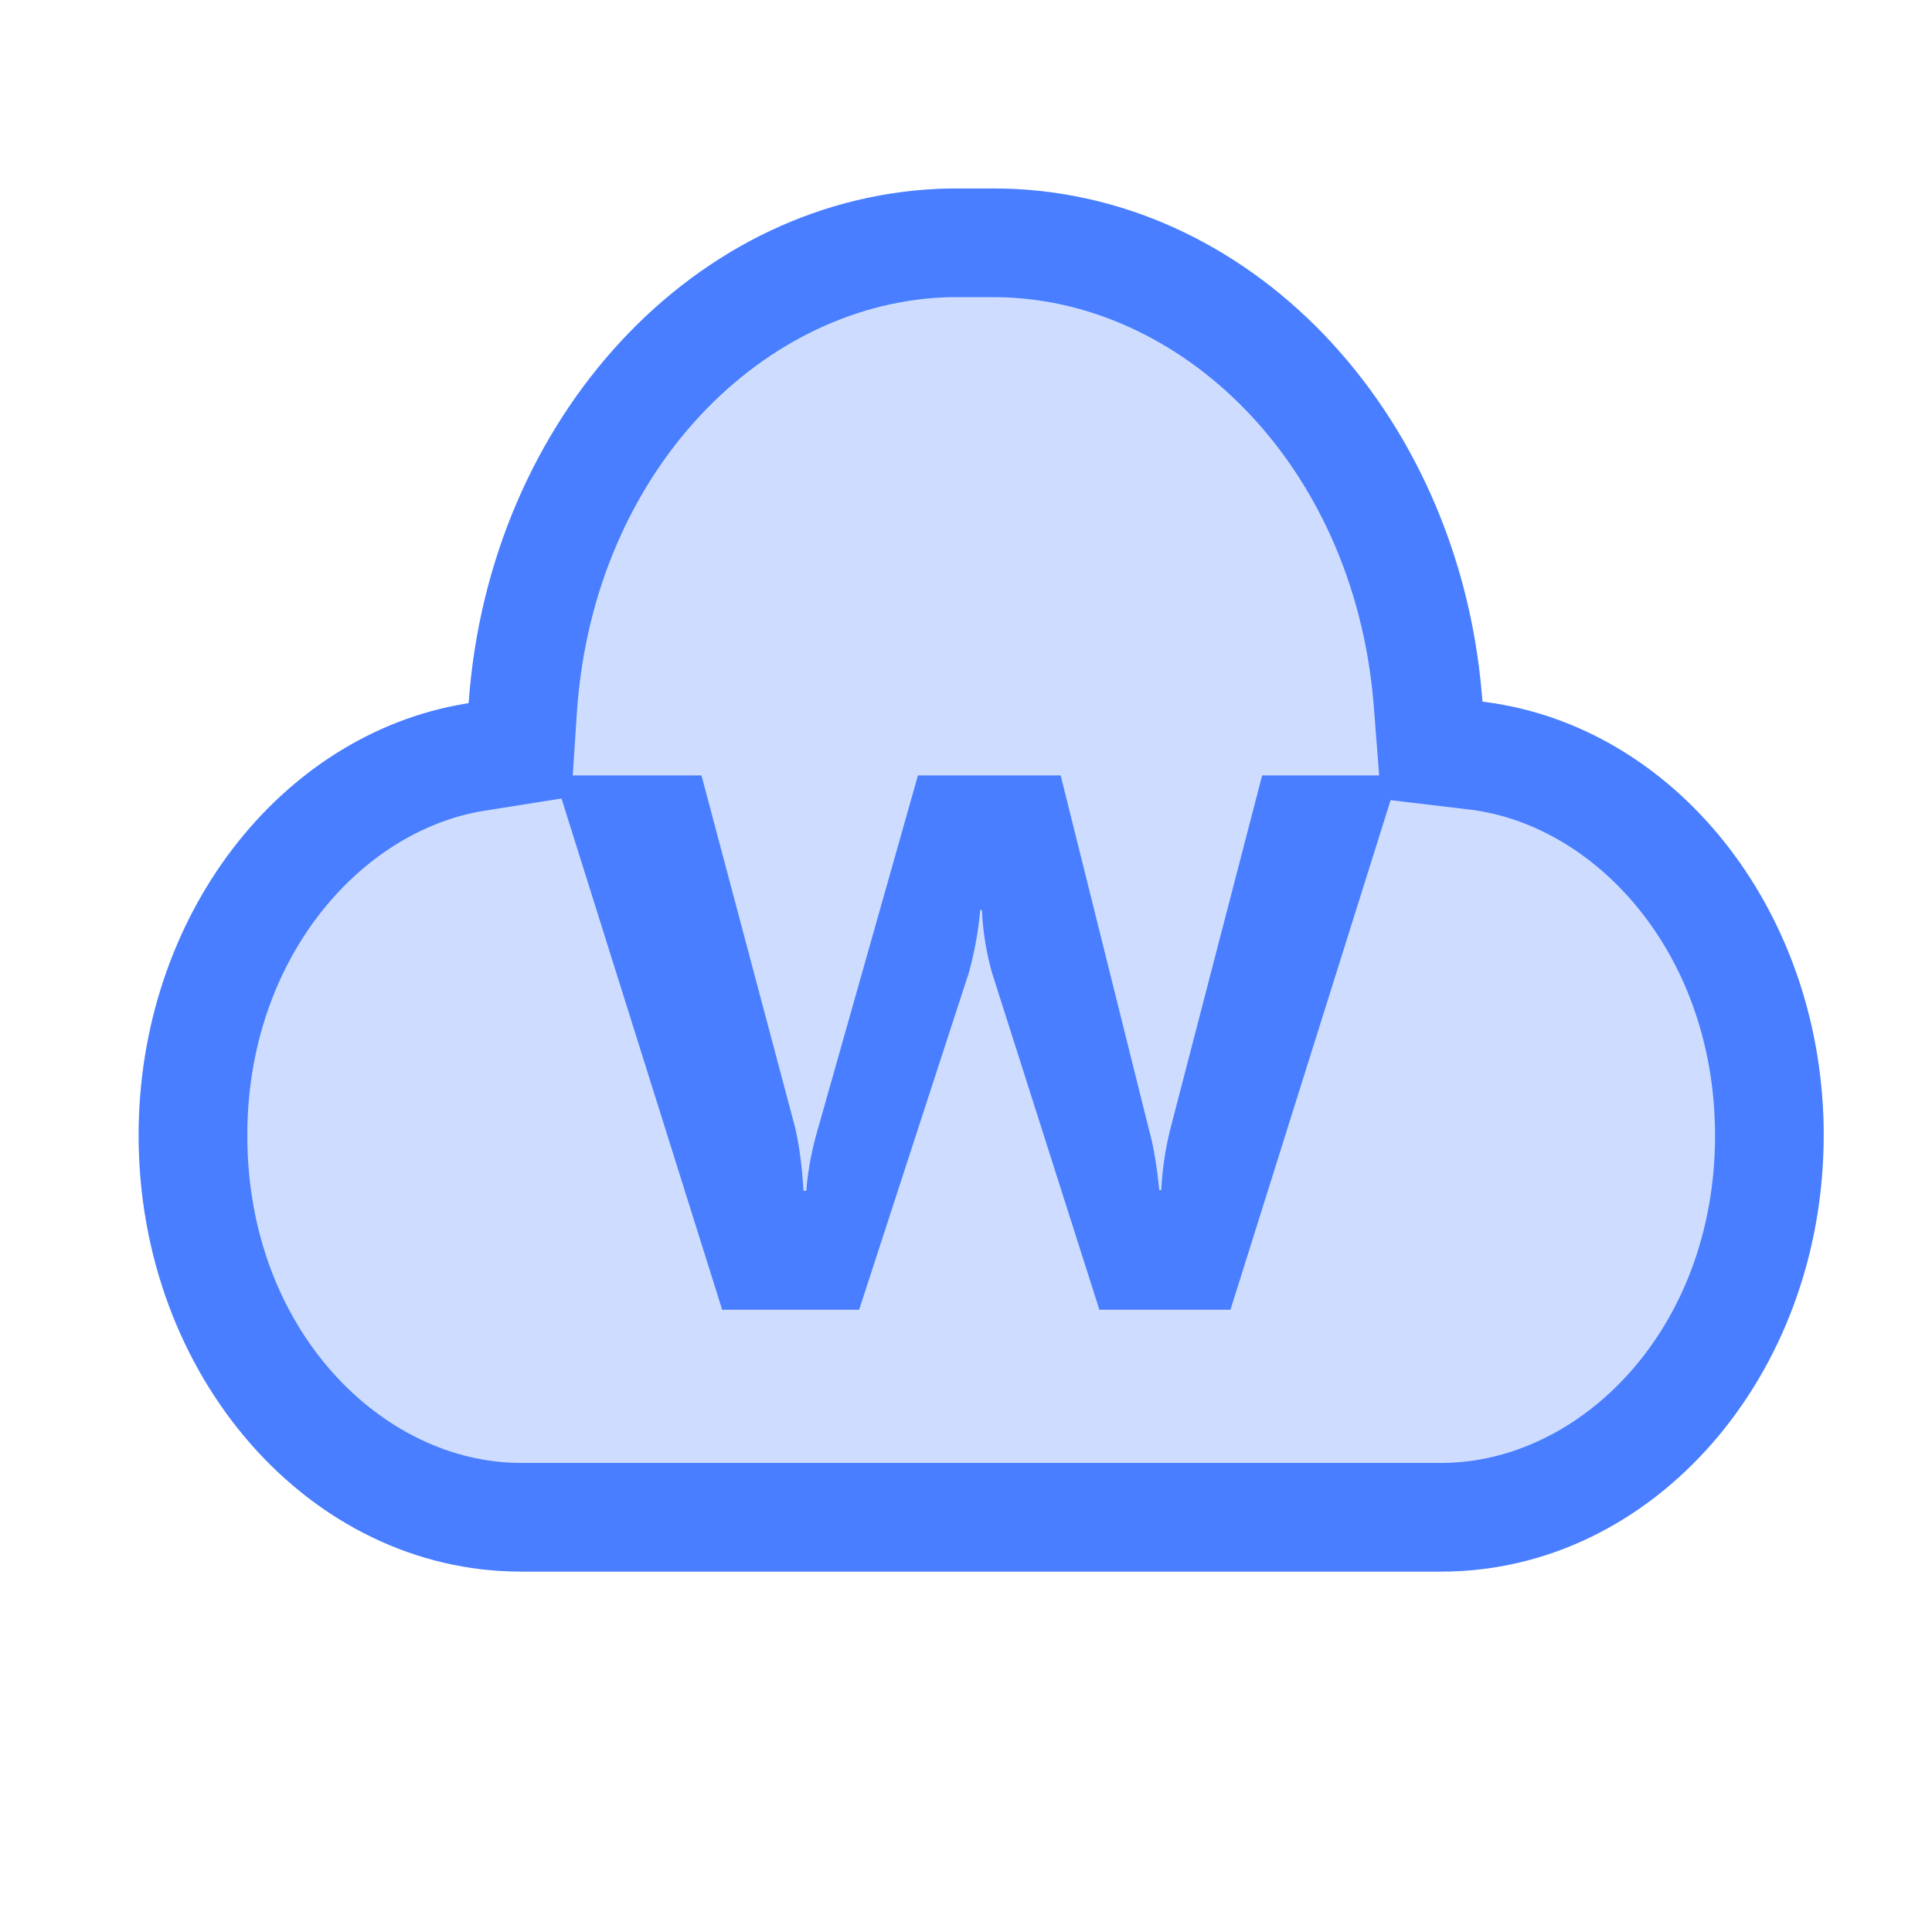 <?xml version="1.0" standalone="no"?>
<!DOCTYPE svg PUBLIC "-//W3C//DTD SVG 1.1//EN" "http://www.w3.org/Graphics/SVG/1.1/DTD/svg11.dtd">
<svg t="1704779868806" class="icon" viewBox="0 0 1024 1024" version="1.1"
    xmlns="http://www.w3.org/2000/svg" p-id="7590" width="28" height="28"
    xmlns:xlink="http://www.w3.org/1999/xlink">
    <path
        d="M503.357 99.942l4.301-0.082h18.842c135.045 0 246.047 117.473 258.867 267.756l0.369 4.26 1.475 0.205c99.86 12.943 177.684 108.831 179.364 225.853v3.85c0 127.672-90.644 231.178-202.547 231.178H276.07c-111.862 0-202.588-103.506-202.588-231.178 0-116.204 75.121-212.378 172.933-228.762l2.007-0.328v-0.287c10.772-150.979 120.422-270.008 254.976-272.507z"
        fill="#CEDDFF" p-id="7591"></path>
    <path
        d="M302.817 422.38l-47.104 7.496c-65.126 11.018-124.641 78.725-124.641 171.909 0 103.219 71.803 173.588 144.957 173.588h487.997c73.114 0 144.876-70.246 144.998-173.425l-0.041-3.359c-1.434-93.798-62.833-160.645-128.942-169.37l-48.087-5.734-3.973-51.2c-10.936-127.099-102.728-214.794-201.482-214.794h-22.323c-98.386 1.966-189.153 91.177-198.328 218.89l-3.031 45.998z m200.54-322.478H526.5c135.045 0 246.047 117.432 258.867 267.715l0.369 4.26 1.475 0.205c99.86 12.943 177.684 108.831 179.364 225.853v3.85c0 127.672-90.644 231.178-202.547 231.178H276.07c-111.862 0-202.588-103.506-202.588-231.178 0-116.204 75.121-212.378 172.933-228.762l2.007-0.328v-0.287c10.772-150.979 120.422-270.008 254.976-272.507z"
        fill="#487EFF" p-id="7592"></path>
    <path
        d="M741.171 410.993l-89.006 283.197h-69.468l-56.934-178.668a147.579 147.579 0 0 1-5.325-33.178h-0.901a189.358 189.358 0 0 1-6.021 33.178l-58.163 178.668H382.771l-89.006-283.197h78.029l49.562 186.368c2.13 8.97 3.686 20.193 4.506 33.792h1.516c0.737-10.609 2.949-22.2 6.676-34.734l52.47-185.426h75.653l46.858 187.965c2.294 8.151 4.096 18.76 5.407 31.826h1.065c0.573-11.264 2.212-22.282 4.956-33.014l48.497-186.778h72.172z"
        fill="#487EFF" p-id="7593"></path>
</svg>